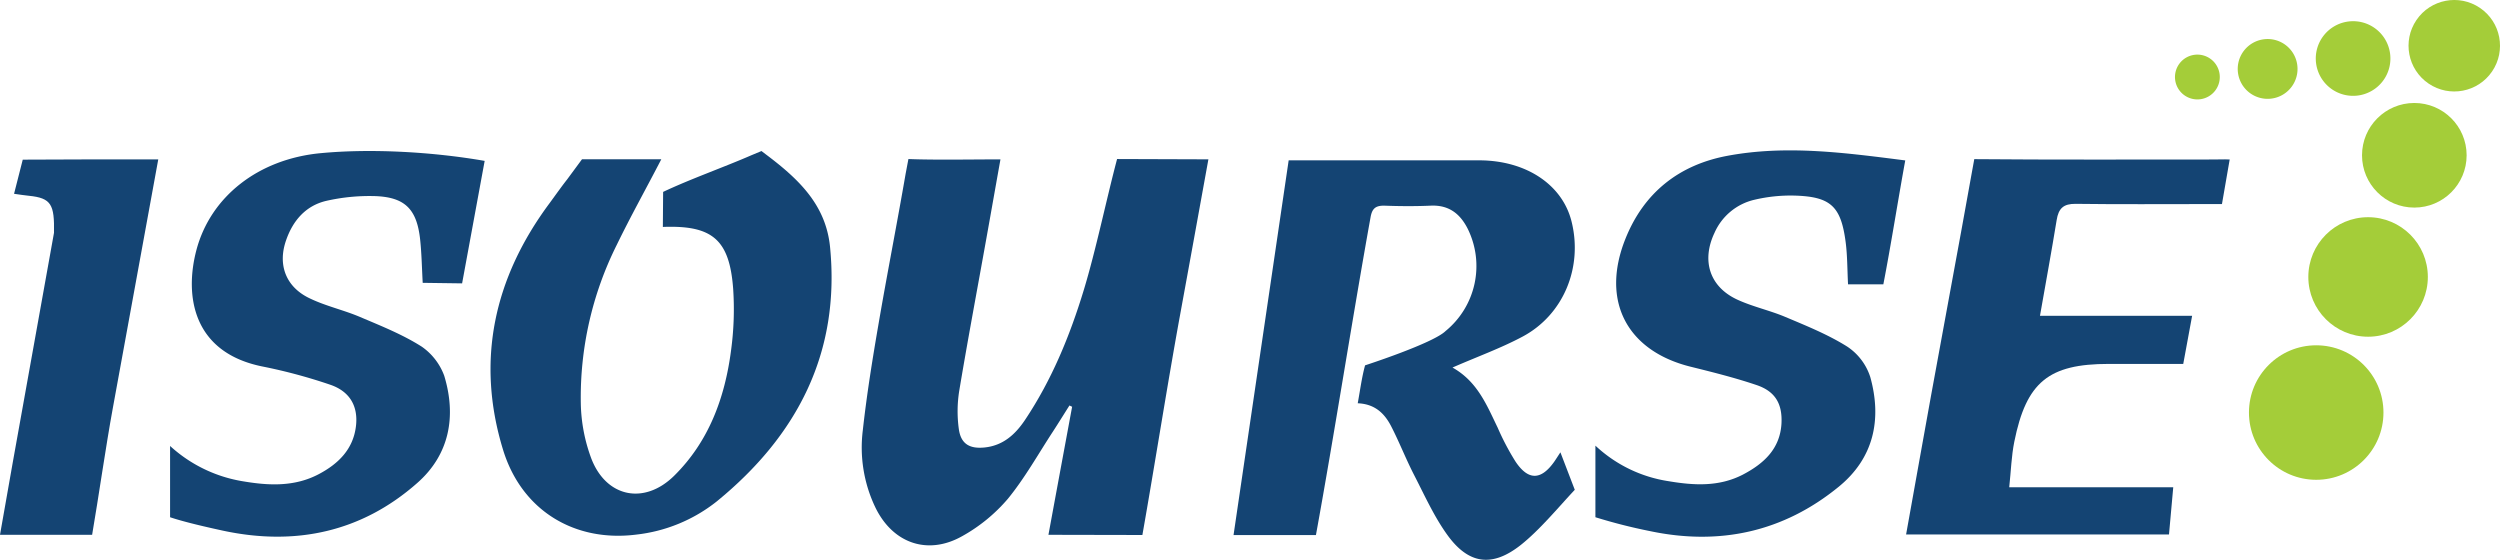 <svg id="Layer_1" data-name="Layer 1" xmlns="http://www.w3.org/2000/svg" viewBox="0 0 647.2 144.89"><defs><style>.cls-1{fill:#144473;}.cls-1,.cls-2{fill-rule:evenodd;}.cls-2,.cls-3{fill:#a4cd39;}</style></defs><path class="cls-1" d="M319.73,142.06h21.33c4.77-26.17,9.43-56.1,14.14-82.27.39-2.18,1.21-3,3.47-3,4,.15,8.08.18,12.11,0,4.67-.21,7.59,2.06,9.58,6a21.74,21.74,0,0,1-5.73,26.45c-3.25,3.19-20.85,8.89-20.85,8.89-.86,3.14-1.27,6.39-1.9,9.82,4.54.18,7,2.73,8.68,6,2.11,4.11,3.79,8.44,5.91,12.56,2.71,5.26,5.16,10.74,8.6,15.51,5.48,7.6,11.57,8.49,19,2.63,4.88-3.86,9.73-9.74,14-14.3l-3.72-9.7c-.83,1.26-1.2,1.86-1.6,2.43-3.41,4.81-6.7,4.91-10,0a65.49,65.49,0,0,1-4.64-8.81c-2.82-5.81-5.22-11.94-11.7-15.57,6.46-2.83,12.51-5,18.13-8,10.65-5.67,15.67-18,12.68-29.86-2.37-9.43-11.63-15.68-23.65-15.78H334Z" transform="translate(-0.39 -3.55)"/><path class="cls-1" d="M313.22,44.8c-2.52,13.89-4.93,27.19-7.37,40.49-3.24,17.75-6.58,39-9.72,56.76L271.81,142c2.09-11.34,4.11-22.25,6.13-33.15l-.69-.33c-1.43,2.25-2.83,4.53-4.29,6.77-3.83,5.85-7.25,12-11.68,17.42a43,43,0,0,1-11.76,9.62c-9,5.1-18.09,1.84-22.57-7.53a35.88,35.88,0,0,1-3.2-19.82c1-9.07,2.45-18.12,4-27.13,2.24-13.1,4.82-26.16,7.08-39.26l.73-3.87c6.5.28,16.81.09,23.83.09-1.26,7-2.42,13.65-3.61,20.26-2.36,13.2-4.85,26.4-7.06,39.63a33.59,33.59,0,0,0-.11,9.91c.52,3.83,2.75,5.16,6.59,4.79,4.81-.46,8-3.34,10.54-7.13,6.93-10.37,11.62-21.8,15.22-33.64,3.11-10.22,5.88-23.57,8.62-33.91Z" transform="translate(-0.39 -3.55)"/><path class="cls-1" d="M198.66,43.52c8.48,6.37,15.47,13,16.6,23.83,2.75,27.48-8.48,49-29.31,66a40.75,40.75,0,0,1-20.87,8.6c-15.92,2-29.62-6.2-34.45-21.93-7.13-23.22-2.28-44.66,12.07-63.92,1.91-2.62,3.33-4.61,4.51-6.1l3.85-5.22h20.53c-4,7.73-8,14.88-11.56,22.22a88.34,88.34,0,0,0-9.28,41,43,43,0,0,0,2.71,14.23c3.86,10.06,13.68,12.09,21.4,4.54,9-8.85,13.18-20.2,14.78-32.47a79,79,0,0,0,.55-16c-.95-12.72-5.37-16.49-18.2-16l.07-9.07c6.87-3.26,15.88-6.45,22.85-9.49l2.61-1.09Z" transform="translate(-0.39 -3.55)"/><path class="cls-1" d="M478.81,77.16c-.2-3.84-.16-7.39-.61-10.87-1.22-9.39-3.89-11.86-13.39-12.11a40.88,40.88,0,0,0-10.22,1.08,15,15,0,0,0-10.35,8.57c-3.42,7.21-1.27,14,5.95,17.31,4,1.83,8.35,2.76,12.38,4.46,5.46,2.3,11,4.53,16,7.66a14.91,14.91,0,0,1,6,7.91c3.05,11,.88,21-8.16,28.38-14.33,11.71-30.84,15.3-48.89,11.49a140.17,140.17,0,0,1-14.11-3.59V118.92a35.43,35.43,0,0,0,19,9.21c6.54,1.1,13,1.47,19.17-1.71,5.4-2.83,9.64-6.65,10-13.27.25-5.05-1.61-8.28-6.43-9.91-5.61-1.9-11.39-3.34-17.15-4.77-16.44-4.11-23.22-17-16.86-33,4.76-12,13.87-19.23,26.42-21.58,15.26-2.86,30.47-.8,46.06,1.19-1.91,10.46-3.73,22.09-5.67,32.07Z" transform="translate(-0.39 -3.55)"/><path class="cls-1" d="M109.82,76.77c-.21-3.74-.27-7.53-.67-11.27-.87-7.91-4-11-12-11.19a50.38,50.38,0,0,0-12.3,1.24c-5.36,1.26-8.69,5.17-10.44,10.33-2.15,6.29,0,12,6.19,14.92,4.15,2,8.75,3,13,4.81,5.46,2.32,11.06,4.55,16,7.7a15.83,15.83,0,0,1,5.79,7.51c3.18,10.49,1.39,20.41-7,27.78C94,141.29,76.89,144.94,58.17,140.94c-3.92-.85-9.93-2.2-13.75-3.49V119a36.65,36.65,0,0,0,19,9.17c6.67,1.12,13.27,1.41,19.49-1.87,5.08-2.68,8.92-6.45,9.63-12.43.62-5.23-1.65-9.06-6.77-10.76a137.81,137.81,0,0,0-17.18-4.63c-18.48-3.6-20.42-18.54-17.36-30.17,3.65-13.83,16-23.59,32.2-25.11,13.29-1.26,29.26-.29,42.43,2l-5.84,31.71Z" transform="translate(-0.39 -3.55)"/><path class="cls-1" d="M561.9,141.91,563,129.7H520.54c.46-4.3.57-8.11,1.31-11.78,3.11-15.48,8.9-20.16,24.44-20.16h19.3c.78-4.21,1.48-8,2.3-12.46H528.5c1.53-8.68,3-16.72,4.32-24.79.48-3,1.75-4.23,4.91-4.19,11.29.15,22.58.06,33.88.06h4c.69-3.91,1.32-7.54,2-11.54-1.61-.08-2.78,0-3.94,0-19.5,0-42.68.09-62.18-.09l-.71,3.9c-3.4,19.06-7,38.09-10.45,57.14-2.18,11.9-4.34,24.32-6.49,36.12Z" transform="translate(-0.39 -3.55)"/><path class="cls-1" d="M.39,142c1.17-6.65,2.24-12.82,3.35-19Q9.07,93.46,14.37,63.82c.13-7.33-.68-9-6.52-9.59-1.15-.11-2.3-.3-3.82-.51l2.25-8.84c10.92-.09,23.67-.06,35.08-.06-4,21.9-7.89,43.15-11.77,64.42-1.8,9.81-3.66,22.91-5.35,32.75Z" transform="translate(-0.39 -3.55)"/><path class="cls-2" d="M575,22.74a5.8,5.8,0,1,1-6.52-5h0A5.8,5.8,0,0,1,575,22.74Z" transform="translate(-0.39 -3.55)"/><path class="cls-2" d="M595.11,20.41a7.74,7.74,0,1,1-8.66-6.69h0a7.73,7.73,0,0,1,8.66,6.68Z" transform="translate(-0.39 -3.55)"/><path class="cls-2" d="M619.14,17.47a9.66,9.66,0,1,1-10.82-8.35h0A9.65,9.65,0,0,1,619.14,17.47Z" transform="translate(-0.39 -3.55)"/><circle class="cls-3" cx="635.75" cy="15.39" r="11.84" transform="translate(265.56 529.2) rotate(-55.83)"/><circle class="cls-3" cx="625.02" cy="40.2" r="13.54"/><circle class="cls-3" cx="613.05" cy="71.7" r="15.47"/><circle class="cls-3" cx="599.62" cy="106.8" r="17.41"/></svg>